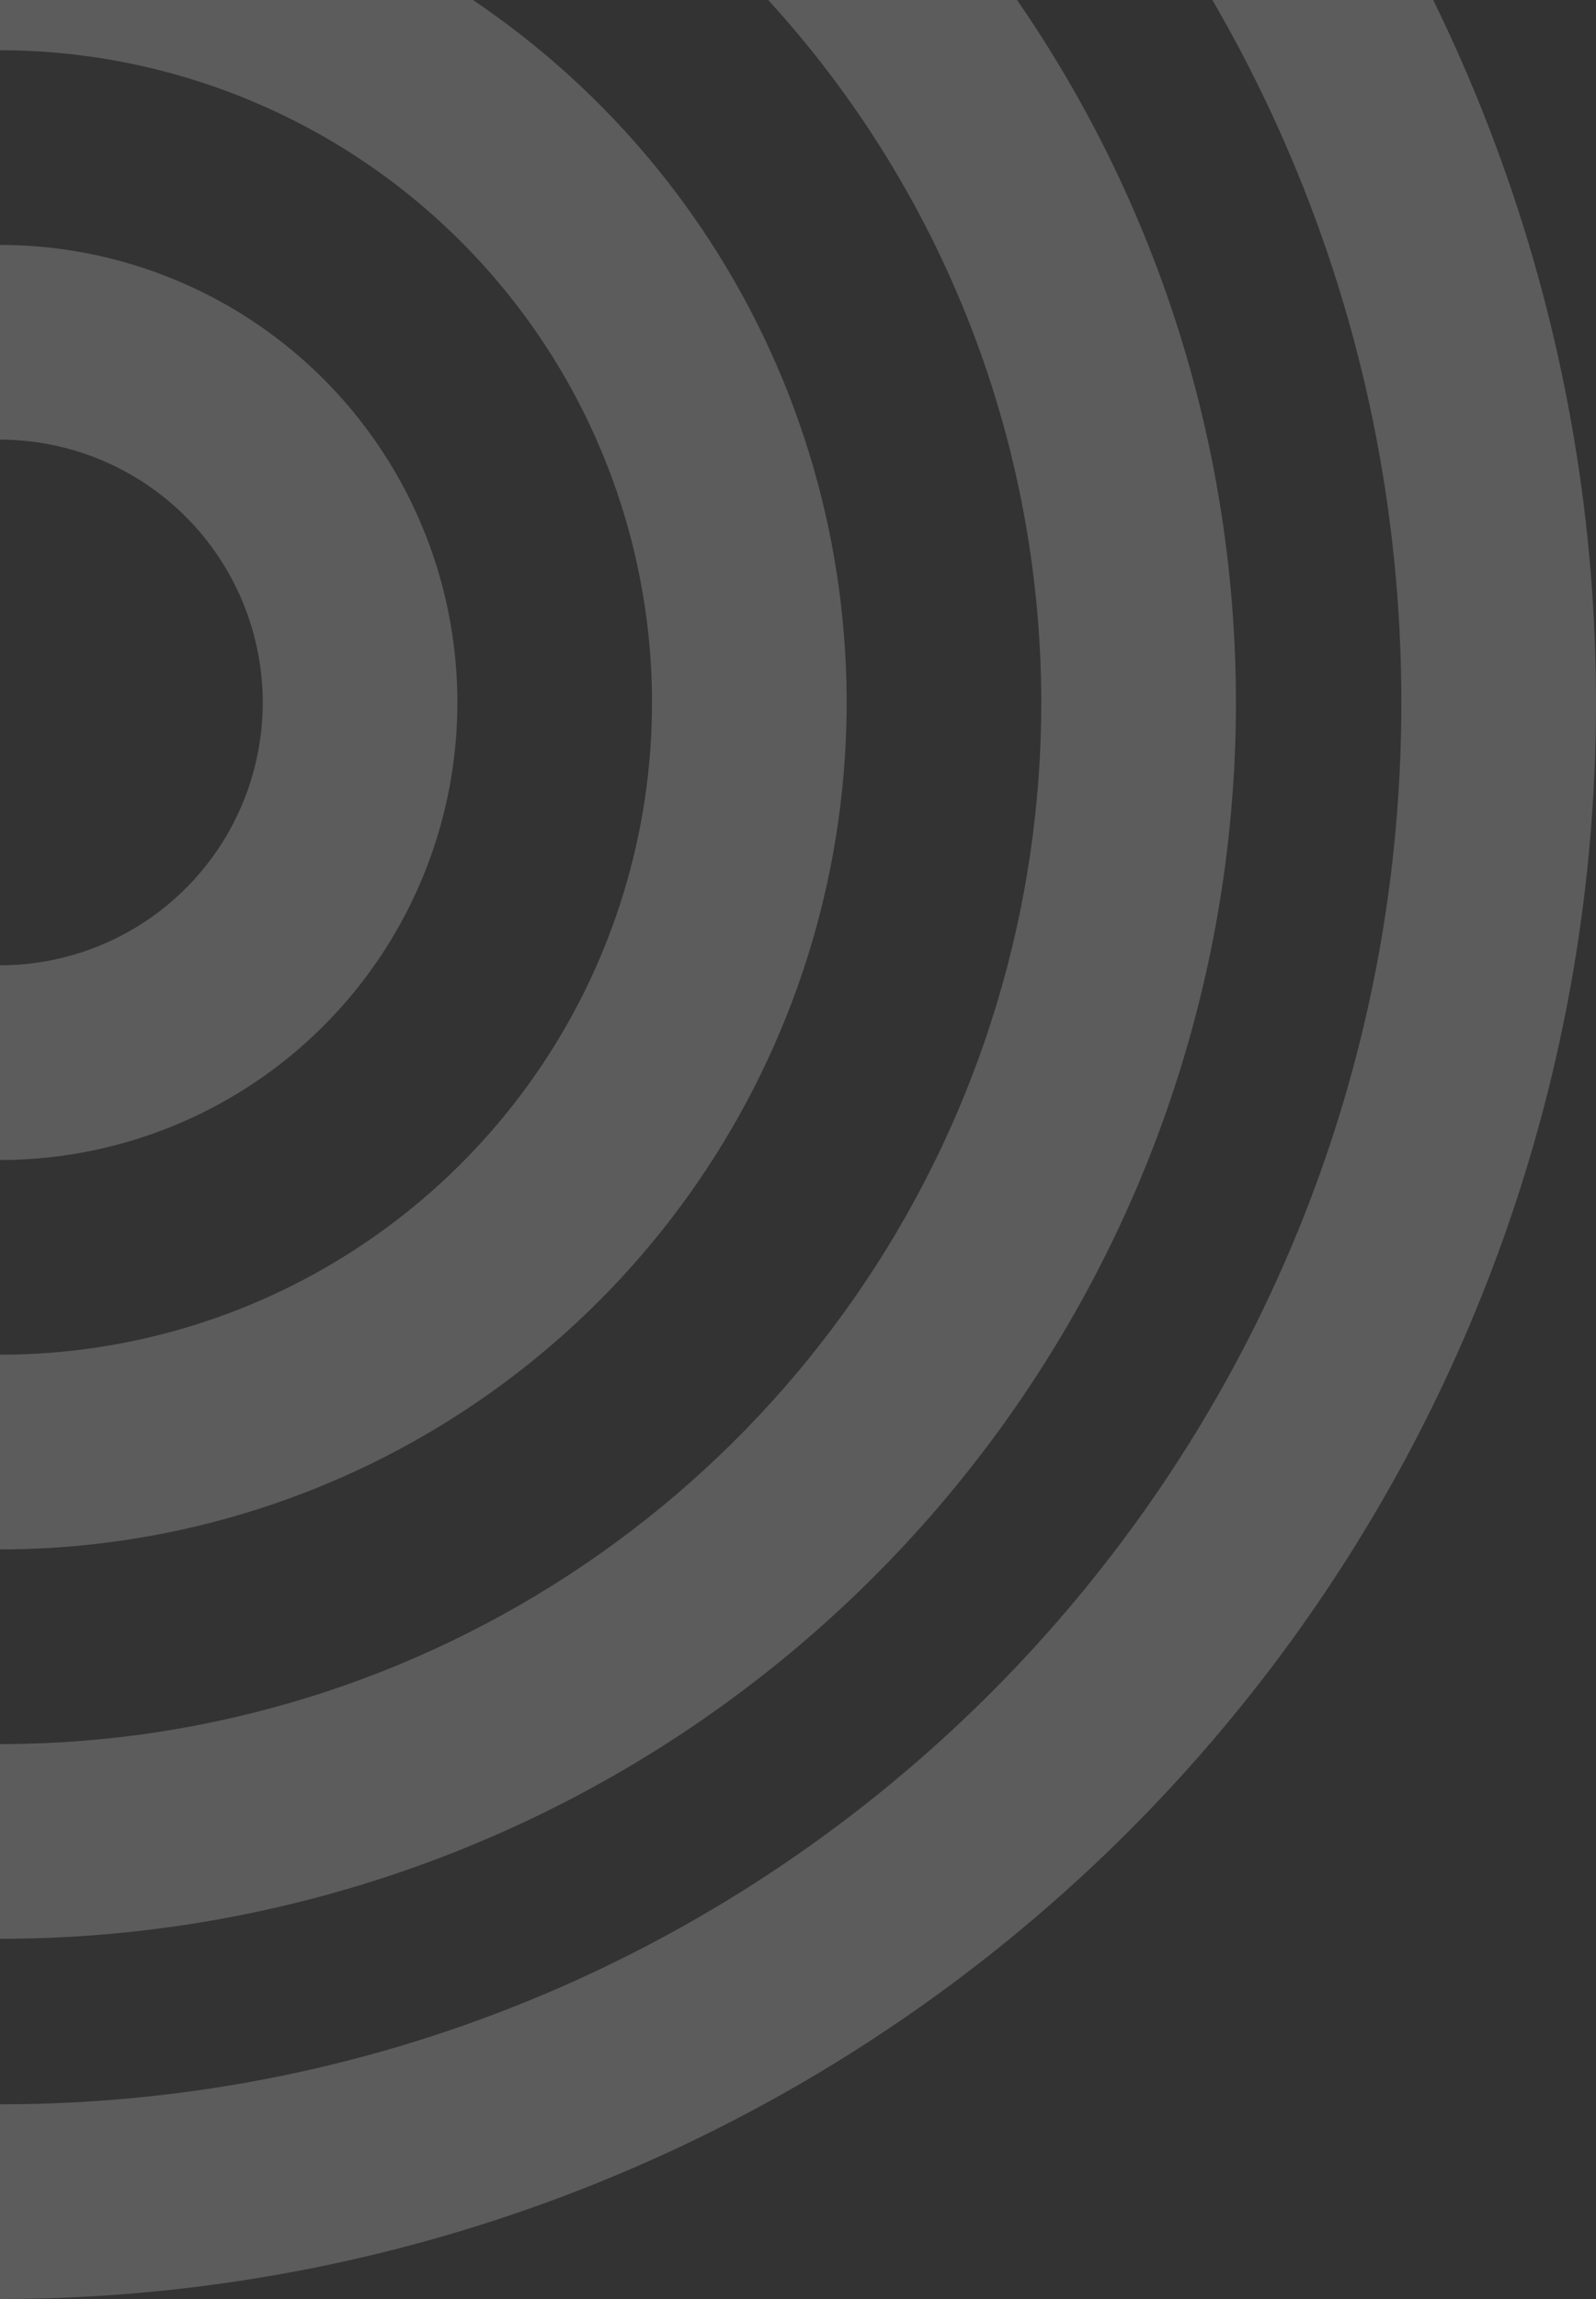 <svg xmlns="http://www.w3.org/2000/svg" width="150" height="216" viewBox="0 0 150 216" fill="none"><rect x="0" y="0" width="150" height="216" fill="#333333" stroke="none"/><path opacity="0.2" fill-rule="evenodd" clip-rule="evenodd" d="M-131.707 66C-131.707 -6.622 -72.622 -65.707 -3.05176e-05 -65.707C72.622 -65.707 131.707 -6.622 131.707 66C131.707 138.622 72.622 197.707 -3.05176e-05 197.707C-72.622 197.707 -131.707 138.622 -131.707 66ZM83.335 -58.72C58.668 -75.203 29.667 -84 -3.05176e-05 -84C-39.782 -84 -77.936 -68.197 -106.066 -40.066C-134.196 -11.936 -150 26.218 -150 66C-150 95.667 -141.203 124.668 -124.72 149.335C-108.238 174.003 -84.811 193.229 -57.403 204.582C-29.994 215.935 0.166 218.906 29.264 213.118C58.361 207.33 85.088 193.044 106.066 172.066C127.044 151.088 141.33 124.361 147.118 95.263C152.906 66.166 149.935 36.006 138.582 8.597C127.229 -18.811 108.003 -42.238 83.335 -58.72ZM-54.371 -15.373C-38.277 -26.126 -19.356 -31.866 -3.05176e-05 -31.866C25.947 -31.837 50.822 -21.516 69.169 -3.169C87.516 15.178 97.837 40.053 97.866 66C97.866 85.356 92.126 104.277 81.372 120.371C70.619 136.465 55.334 149.009 37.452 156.416C19.569 163.823 -0.109 165.762 -19.093 161.985C-38.077 158.209 -55.515 148.888 -69.202 135.202C-82.888 121.515 -92.209 104.077 -95.985 85.093C-99.762 66.109 -97.823 46.431 -90.416 28.548C-83.009 10.666 -70.465 -4.619 -54.371 -15.373ZM64.534 -30.582C45.432 -43.346 22.974 -50.158 -3.05176e-05 -50.158C-30.807 -50.158 -60.353 -37.92 -82.136 -16.137C-103.92 5.647 -116.159 35.193 -116.159 66C-116.159 88.974 -109.346 111.432 -96.582 130.534C-83.819 149.636 -65.677 164.525 -44.452 173.316C-23.227 182.108 0.129 184.409 22.661 179.927C45.194 175.445 65.891 164.382 82.136 148.136C98.382 131.891 109.445 111.194 113.927 88.661C118.409 66.129 116.108 42.773 107.316 21.548C98.525 0.323 83.636 -17.819 64.534 -30.582ZM-3.05176e-05 4.72C-12.12 4.72 -23.968 8.314 -34.046 15.047C-44.123 21.781 -51.978 31.351 -56.616 42.549C-61.254 53.746 -62.468 66.068 -60.103 77.955C-57.739 89.843 -51.902 100.762 -43.332 109.332C-34.762 117.902 -23.843 123.738 -11.955 126.103C-0.068 128.467 12.253 127.254 23.451 122.616C34.648 117.978 44.219 110.123 50.953 100.046C57.686 89.968 61.28 78.12 61.28 66C61.262 49.753 54.8 34.177 43.312 22.689C31.823 11.2 16.247 4.738 -3.05176e-05 4.72ZM-3.05176e-05 -13.573C15.738 -13.573 31.123 -8.906 44.209 -0.163C57.294 8.581 67.493 21.009 73.516 35.549C79.539 50.089 81.115 66.088 78.044 81.524C74.974 96.96 67.395 111.138 56.267 122.267C45.138 133.395 30.96 140.974 15.524 144.044C0.088 147.115 -15.911 145.539 -30.451 139.516C-44.991 133.493 -57.419 123.294 -66.163 110.208C-74.906 97.123 -79.573 81.738 -79.573 66C-79.573 44.896 -71.19 24.656 -56.267 9.733C-41.344 -5.19 -21.104 -13.573 -3.05176e-05 -13.573ZM-13.72 45.467C-9.659 42.753 -4.884 41.305 -3.05176e-05 41.305C6.547 41.312 12.824 43.917 17.454 48.546C22.083 53.176 24.688 59.453 24.695 66C24.695 70.884 23.247 75.659 20.533 79.72C17.82 83.781 13.963 86.946 9.45 88.815C4.938 90.684 -0.027 91.173 -4.818 90.221C-9.608 89.268 -14.008 86.916 -17.462 83.462C-20.916 80.008 -23.268 75.608 -24.221 70.818C-25.174 66.027 -24.684 61.062 -22.815 56.55C-20.946 52.037 -17.781 48.18 -13.72 45.467ZM23.883 30.257C16.813 25.533 8.502 23.012 -3.05176e-05 23.012C-11.401 23.012 -22.335 27.541 -30.397 35.603C-38.459 43.665 -42.988 54.599 -42.988 66C-42.988 74.502 -40.467 82.813 -35.743 89.883C-31.02 96.952 -24.306 102.462 -16.451 105.716C-8.596 108.969 0.048 109.82 8.386 108.162C16.725 106.503 24.385 102.409 30.397 96.397C36.409 90.385 40.503 82.725 42.162 74.386C43.82 66.048 42.969 57.404 39.715 49.549C36.462 41.694 30.952 34.98 23.883 30.257Z" fill="white"></path></svg>